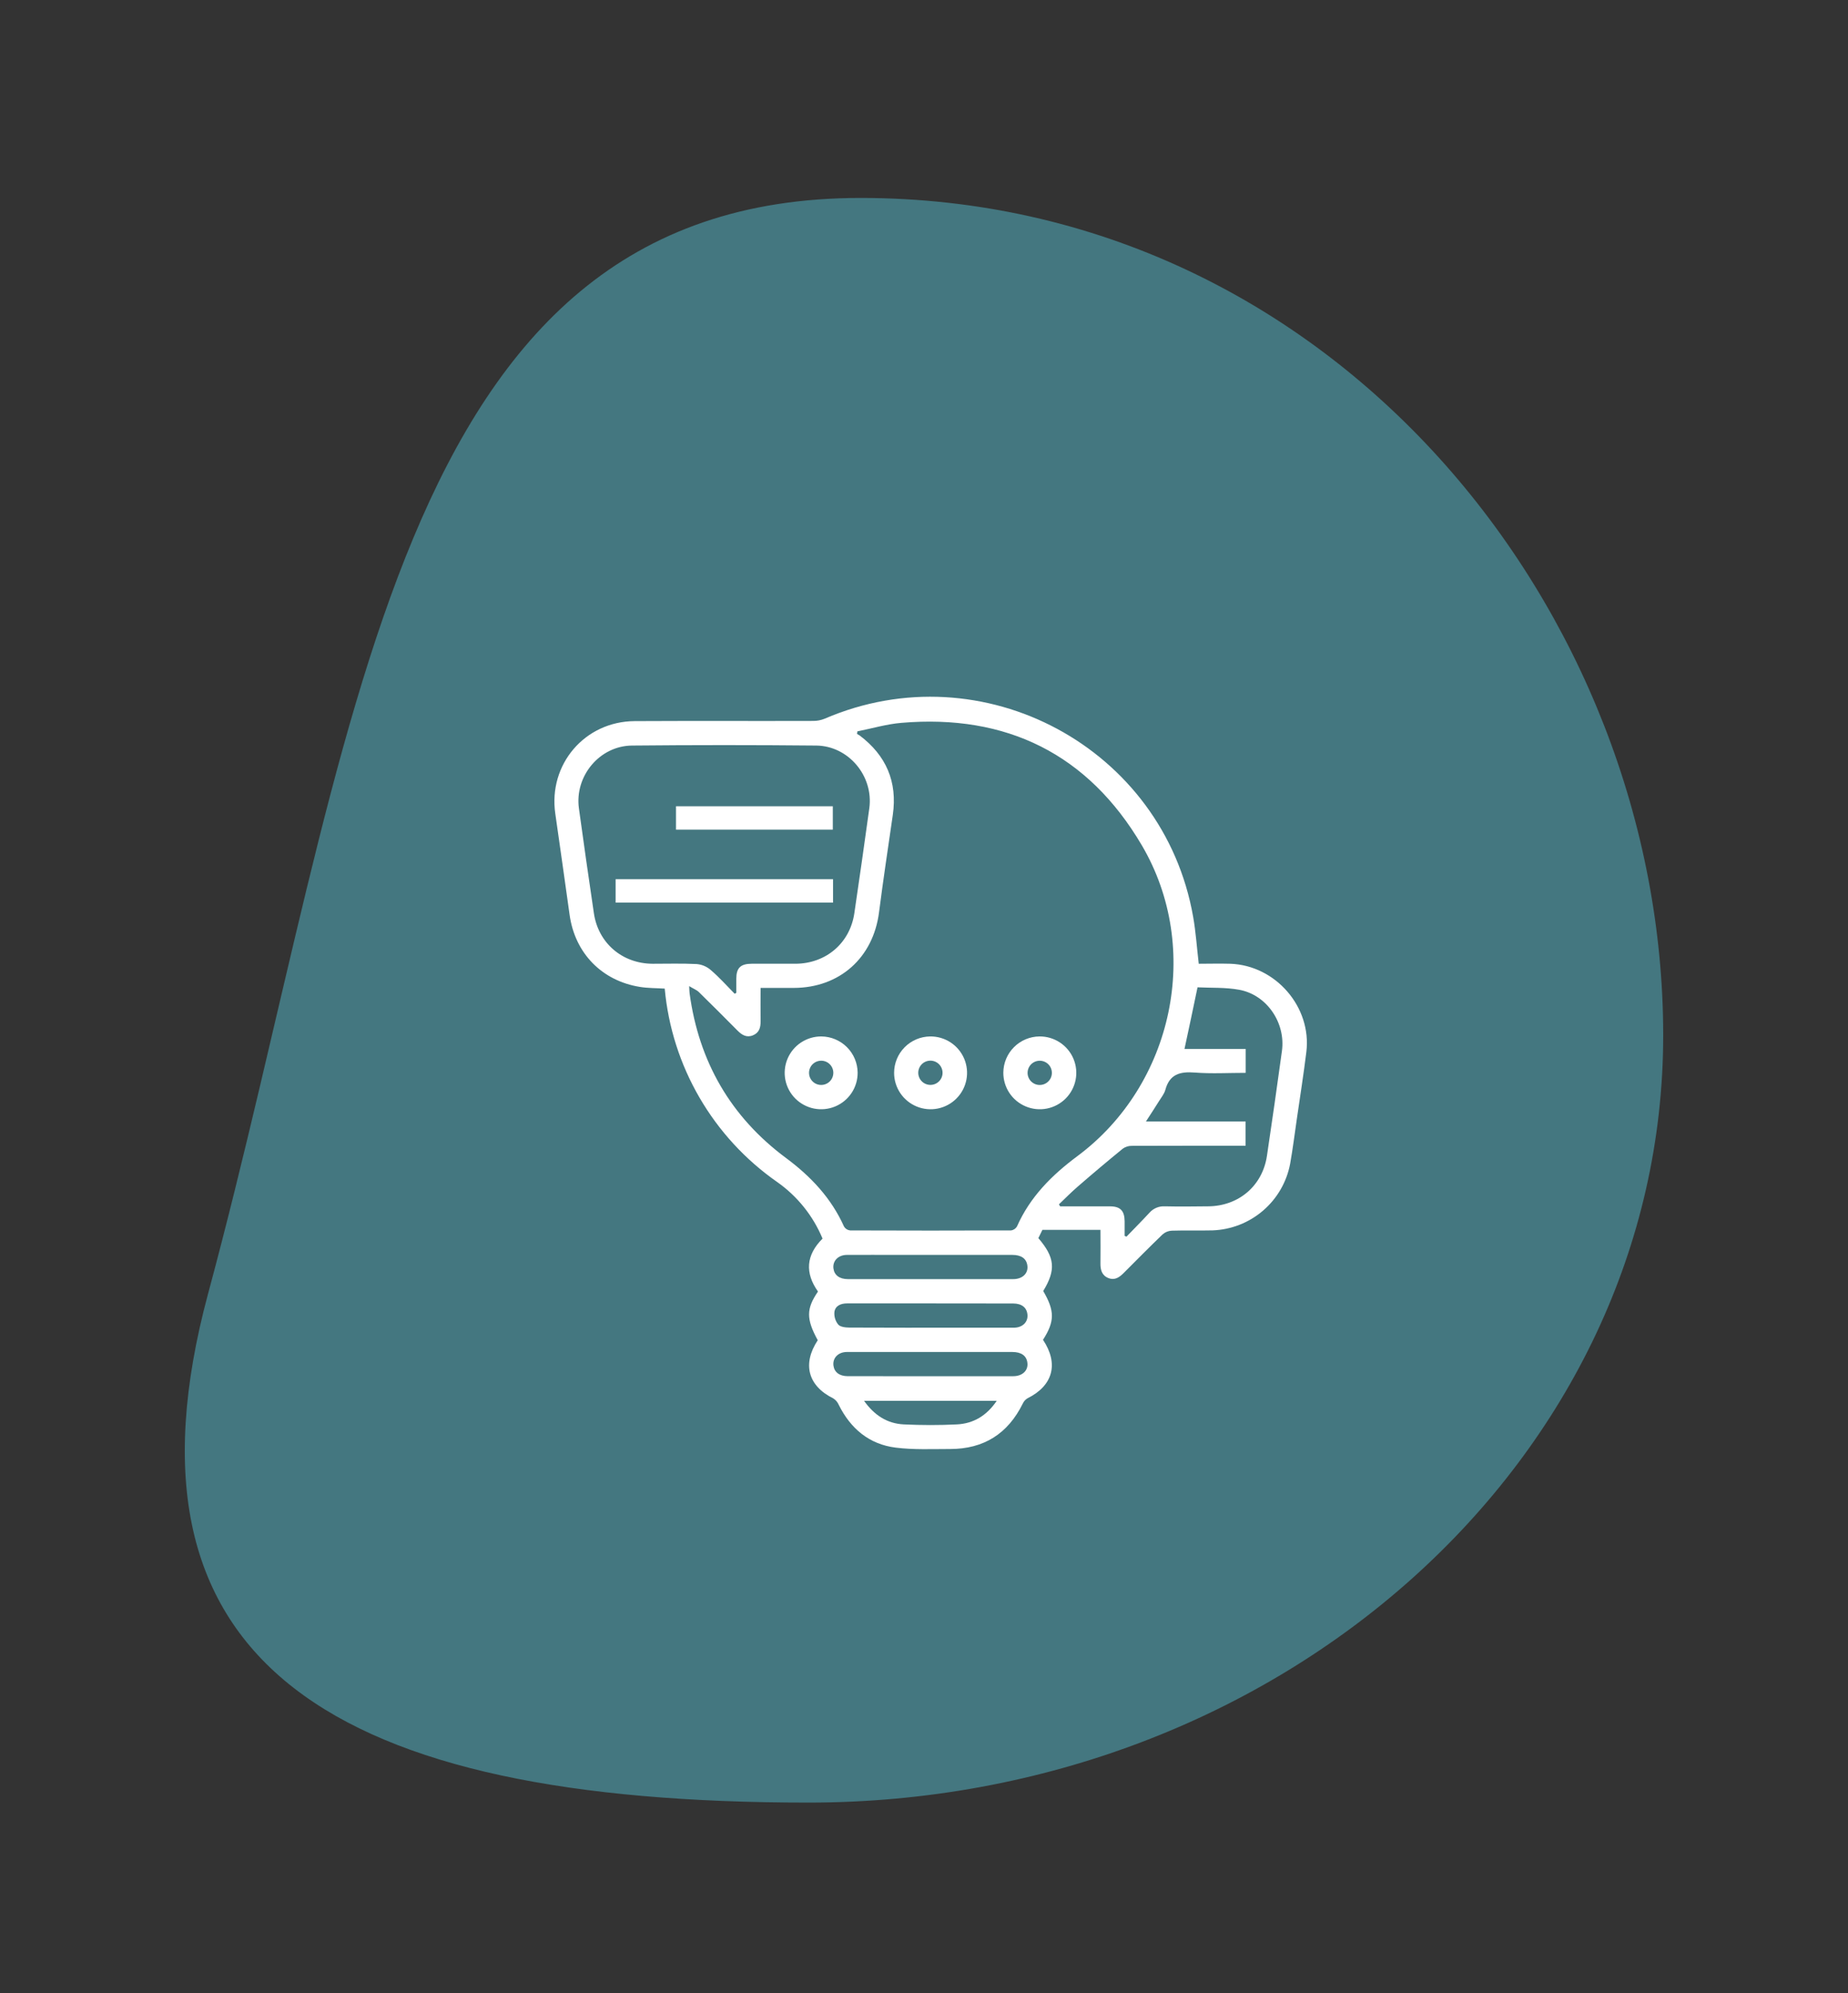 <svg xmlns="http://www.w3.org/2000/svg" width="140" height="151" viewBox="0 0 140 151" fill="none"><rect x="0" y="0" width="140" height="151" fill="#333333" stroke="none"/><path d="M126 78.426C126 110.528 97.005 136.552 61.238 136.552C25.471 136.552 8.157 126.211 15.766 97.992C27.081 56.026 29.429 14.995 65.196 14.995C100.963 14.995 126 46.325 126 78.426Z" fill="#447780"></path><g clip-path="url(#clip0_11_123)"><path d="M79.016 101.495C80.225 103.308 79.77 104.969 77.847 105.922C77.689 106.015 77.563 106.153 77.486 106.319C76.359 108.609 74.53 109.767 71.982 109.767C70.6 109.767 69.218 109.832 67.853 109.662C65.85 109.41 64.442 108.228 63.544 106.425C63.458 106.223 63.313 106.051 63.127 105.933C61.214 104.989 60.763 103.328 61.95 101.527C61.072 99.915 61.072 99.146 61.968 97.838C60.969 96.428 61.058 95.08 62.314 93.828C61.598 92.102 60.404 90.614 58.873 89.539C56.472 87.862 54.465 85.682 52.995 83.152C51.524 80.622 50.624 77.802 50.358 74.89C49.73 74.85 49.099 74.861 48.485 74.763C45.597 74.303 43.56 72.209 43.153 69.31C42.792 66.753 42.439 64.195 42.068 61.638C41.527 57.907 44.297 54.649 48.084 54.627C52.584 54.603 57.086 54.627 61.595 54.613C61.897 54.616 62.197 54.558 62.477 54.443C74.452 49.282 88.147 56.643 90.391 69.457C90.593 70.602 90.669 71.766 90.814 73.008C91.581 73.008 92.394 72.984 93.209 73.008C96.648 73.131 99.381 76.294 98.966 79.689C98.759 81.375 98.492 83.06 98.248 84.745C98.083 85.88 97.941 87.02 97.74 88.149C97.481 89.533 96.758 90.787 95.689 91.706C94.621 92.625 93.27 93.154 91.861 93.205C90.828 93.232 89.793 93.194 88.76 93.228C88.504 93.242 88.26 93.343 88.07 93.514C87.077 94.47 86.108 95.452 85.136 96.425C84.809 96.754 84.464 97.01 83.971 96.817C83.478 96.624 83.357 96.192 83.367 95.696C83.381 94.895 83.367 94.092 83.367 93.166H78.97L78.663 93.792C79.924 95.259 80.005 96.201 79.032 97.798C79.91 99.302 79.91 100.099 79.016 101.495ZM52.21 74.703C52.228 75.037 52.228 75.152 52.244 75.263C52.948 80.431 55.362 84.616 59.552 87.726C61.435 89.125 62.978 90.764 63.944 92.921C63.994 93.001 64.061 93.069 64.141 93.119C64.221 93.169 64.311 93.2 64.405 93.209C68.464 93.225 72.523 93.225 76.581 93.209C76.676 93.199 76.767 93.166 76.847 93.115C76.927 93.063 76.993 92.994 77.042 92.912C78.032 90.671 79.68 89.025 81.62 87.581C88.895 82.173 91.098 71.836 86.496 64.025C82.434 57.13 76.259 54.077 68.28 54.759C67.161 54.854 66.06 55.183 64.951 55.404L64.927 55.599C64.994 55.633 65.059 55.67 65.122 55.712C67.133 57.227 67.997 59.219 67.637 61.728C67.282 64.189 66.909 66.647 66.593 69.112C66.152 72.558 63.603 74.838 60.118 74.838H57.62C57.62 75.72 57.611 76.538 57.62 77.358C57.628 77.834 57.52 78.234 57.038 78.43C56.556 78.626 56.199 78.398 55.868 78.066C54.897 77.088 53.925 76.109 52.939 75.147C52.778 74.991 52.535 74.899 52.21 74.703ZM55.654 75.277L55.781 75.214C55.781 74.854 55.781 74.494 55.781 74.142C55.781 73.322 56.106 73.01 56.94 73.007C58.05 73.007 59.16 73.007 60.27 73.007C62.573 72.993 64.391 71.446 64.723 69.177C65.114 66.529 65.492 63.88 65.857 61.227C66.19 58.797 64.29 56.504 61.835 56.478C57.183 56.433 52.531 56.433 47.88 56.478C45.424 56.501 43.526 58.787 43.856 61.227C44.217 63.881 44.601 66.529 44.991 69.178C45.325 71.446 47.14 72.995 49.443 73.008C50.553 73.008 51.665 72.975 52.773 73.03C53.161 73.061 53.53 73.214 53.827 73.466C54.477 74.019 55.052 74.664 55.654 75.277ZM89.737 79.46H94.371V81.272C93.066 81.272 91.782 81.349 90.514 81.249C89.401 81.162 88.604 81.368 88.284 82.559C88.201 82.865 87.977 83.13 87.809 83.406C87.502 83.901 87.18 84.388 86.814 84.955H94.363V86.793H93.708C91.047 86.793 88.386 86.793 85.724 86.802C85.486 86.801 85.254 86.875 85.061 87.014C83.907 87.956 82.768 88.915 81.642 89.893C81.15 90.317 80.695 90.784 80.223 91.232L80.314 91.385H80.928C81.981 91.385 83.034 91.385 84.086 91.385C84.871 91.385 85.19 91.717 85.199 92.509C85.199 92.882 85.199 93.252 85.199 93.623L85.339 93.68C85.921 93.078 86.512 92.483 87.08 91.869C87.224 91.705 87.404 91.576 87.606 91.492C87.807 91.408 88.025 91.371 88.244 91.383C89.334 91.408 90.425 91.395 91.517 91.383C93.831 91.371 95.641 89.834 95.98 87.564C96.375 84.919 96.754 82.269 97.116 79.616C97.409 77.494 95.985 75.372 93.892 74.981C92.837 74.785 91.733 74.845 90.722 74.793C90.393 76.397 90.071 77.886 89.734 79.46H89.737ZM70.492 96.898C72.579 96.898 74.667 96.898 76.755 96.898C77.466 96.898 77.916 96.454 77.83 95.864C77.759 95.342 77.369 95.063 76.689 95.063C73.817 95.063 70.944 95.063 68.071 95.063C66.769 95.063 65.461 95.055 64.164 95.063C63.497 95.063 63.065 95.523 63.14 96.094C63.207 96.598 63.6 96.895 64.224 96.897C66.316 96.898 68.404 96.898 70.492 96.898ZM70.549 98.737H69.513C67.732 98.737 65.951 98.737 64.17 98.737C63.699 98.737 63.284 98.913 63.213 99.38C63.18 99.724 63.283 100.067 63.499 100.336C63.653 100.522 64.052 100.566 64.342 100.568C67.176 100.583 70.01 100.577 72.844 100.577C74.166 100.577 75.487 100.577 76.809 100.577C77.453 100.577 77.883 100.157 77.839 99.604C77.794 99.051 77.406 98.745 76.753 98.743C74.685 98.737 72.617 98.737 70.549 98.737ZM70.492 104.252C72.579 104.252 74.667 104.252 76.755 104.252C77.466 104.252 77.916 103.808 77.83 103.218C77.76 102.699 77.369 102.417 76.689 102.417C73.855 102.417 71.02 102.417 68.186 102.417C66.846 102.417 65.504 102.417 64.164 102.417C63.497 102.417 63.065 102.876 63.14 103.448C63.207 103.952 63.6 104.249 64.224 104.251C66.316 104.252 68.404 104.252 70.492 104.252ZM65.458 106.115C66.244 107.223 67.224 107.843 68.473 107.903C69.808 107.966 71.151 107.969 72.487 107.903C73.749 107.842 74.75 107.241 75.511 106.115H65.458Z" fill="white"></path><path d="M64.973 81.255C64.976 81.802 64.817 82.338 64.514 82.794C64.211 83.25 63.78 83.606 63.274 83.817C62.768 84.027 62.211 84.083 61.673 83.977C61.136 83.871 60.642 83.608 60.254 83.221C59.867 82.834 59.603 82.341 59.498 81.804C59.392 81.267 59.449 80.711 59.66 80.207C59.872 79.702 60.229 79.272 60.687 78.97C61.144 78.669 61.681 78.51 62.229 78.514C62.955 78.521 63.649 78.813 64.162 79.325C64.675 79.838 64.966 80.531 64.973 81.255ZM62.261 80.353C62.079 80.343 61.898 80.387 61.741 80.48C61.584 80.572 61.458 80.71 61.379 80.874C61.3 81.039 61.272 81.223 61.299 81.403C61.325 81.583 61.404 81.752 61.527 81.887C61.649 82.022 61.809 82.118 61.986 82.162C62.164 82.206 62.35 82.197 62.522 82.135C62.694 82.074 62.843 81.963 62.952 81.816C63.06 81.669 63.122 81.494 63.13 81.312C63.141 81.07 63.056 80.834 62.894 80.654C62.731 80.474 62.504 80.366 62.261 80.353Z" fill="white"></path><path d="M70.466 78.514C71.014 78.508 71.552 78.664 72.01 78.963C72.469 79.263 72.828 79.691 73.042 80.194C73.256 80.698 73.316 81.253 73.213 81.79C73.11 82.327 72.849 82.821 72.464 83.21C72.079 83.599 71.587 83.865 71.05 83.974C70.513 84.083 69.955 84.03 69.448 83.823C68.942 83.615 68.508 83.261 68.203 82.807C67.898 82.353 67.735 81.819 67.735 81.272C67.735 80.546 68.022 79.85 68.533 79.333C69.044 78.817 69.739 78.523 70.466 78.514ZM71.406 81.293C71.411 81.111 71.362 80.932 71.265 80.777C71.168 80.623 71.027 80.501 70.861 80.427C70.694 80.352 70.509 80.329 70.329 80.36C70.149 80.391 69.982 80.475 69.85 80.6C69.718 80.726 69.626 80.888 69.586 81.066C69.546 81.244 69.56 81.43 69.627 81.599C69.693 81.769 69.808 81.916 69.958 82.02C70.108 82.124 70.285 82.182 70.468 82.185C70.71 82.19 70.944 82.099 71.12 81.932C71.296 81.766 71.398 81.537 71.406 81.295V81.293Z" fill="white"></path><path d="M78.754 78.514C79.302 78.51 79.839 78.669 80.296 78.971C80.754 79.272 81.111 79.702 81.323 80.207C81.535 80.712 81.591 81.268 81.485 81.804C81.379 82.341 81.116 82.834 80.728 83.221C80.341 83.608 79.847 83.871 79.309 83.977C78.771 84.083 78.214 84.027 77.708 83.816C77.202 83.605 76.771 83.249 76.468 82.793C76.166 82.336 76.007 81.8 76.01 81.254C76.015 80.529 76.306 79.835 76.819 79.322C77.332 78.81 78.028 78.519 78.754 78.514ZM78.768 82.191C78.95 82.191 79.128 82.137 79.279 82.036C79.431 81.935 79.549 81.792 79.619 81.624C79.688 81.456 79.707 81.271 79.671 81.093C79.636 80.914 79.548 80.75 79.419 80.622C79.29 80.493 79.126 80.406 78.947 80.37C78.769 80.335 78.584 80.353 78.415 80.423C78.247 80.492 78.103 80.61 78.002 80.761C77.9 80.912 77.847 81.09 77.847 81.272C77.847 81.516 77.944 81.749 78.116 81.922C78.289 82.094 78.523 82.191 78.768 82.191Z" fill="white"></path><path d="M63.109 66.603V68.375H46.637V66.603H63.109Z" fill="white"></path><path d="M51.212 62.849V61.077H63.091V62.849H51.212Z" fill="white"></path></g><defs><clipPath id="clip0_11_123"><rect width="57" height="57" fill="white" transform="translate(42 52.773)"></rect></clipPath></defs></svg>